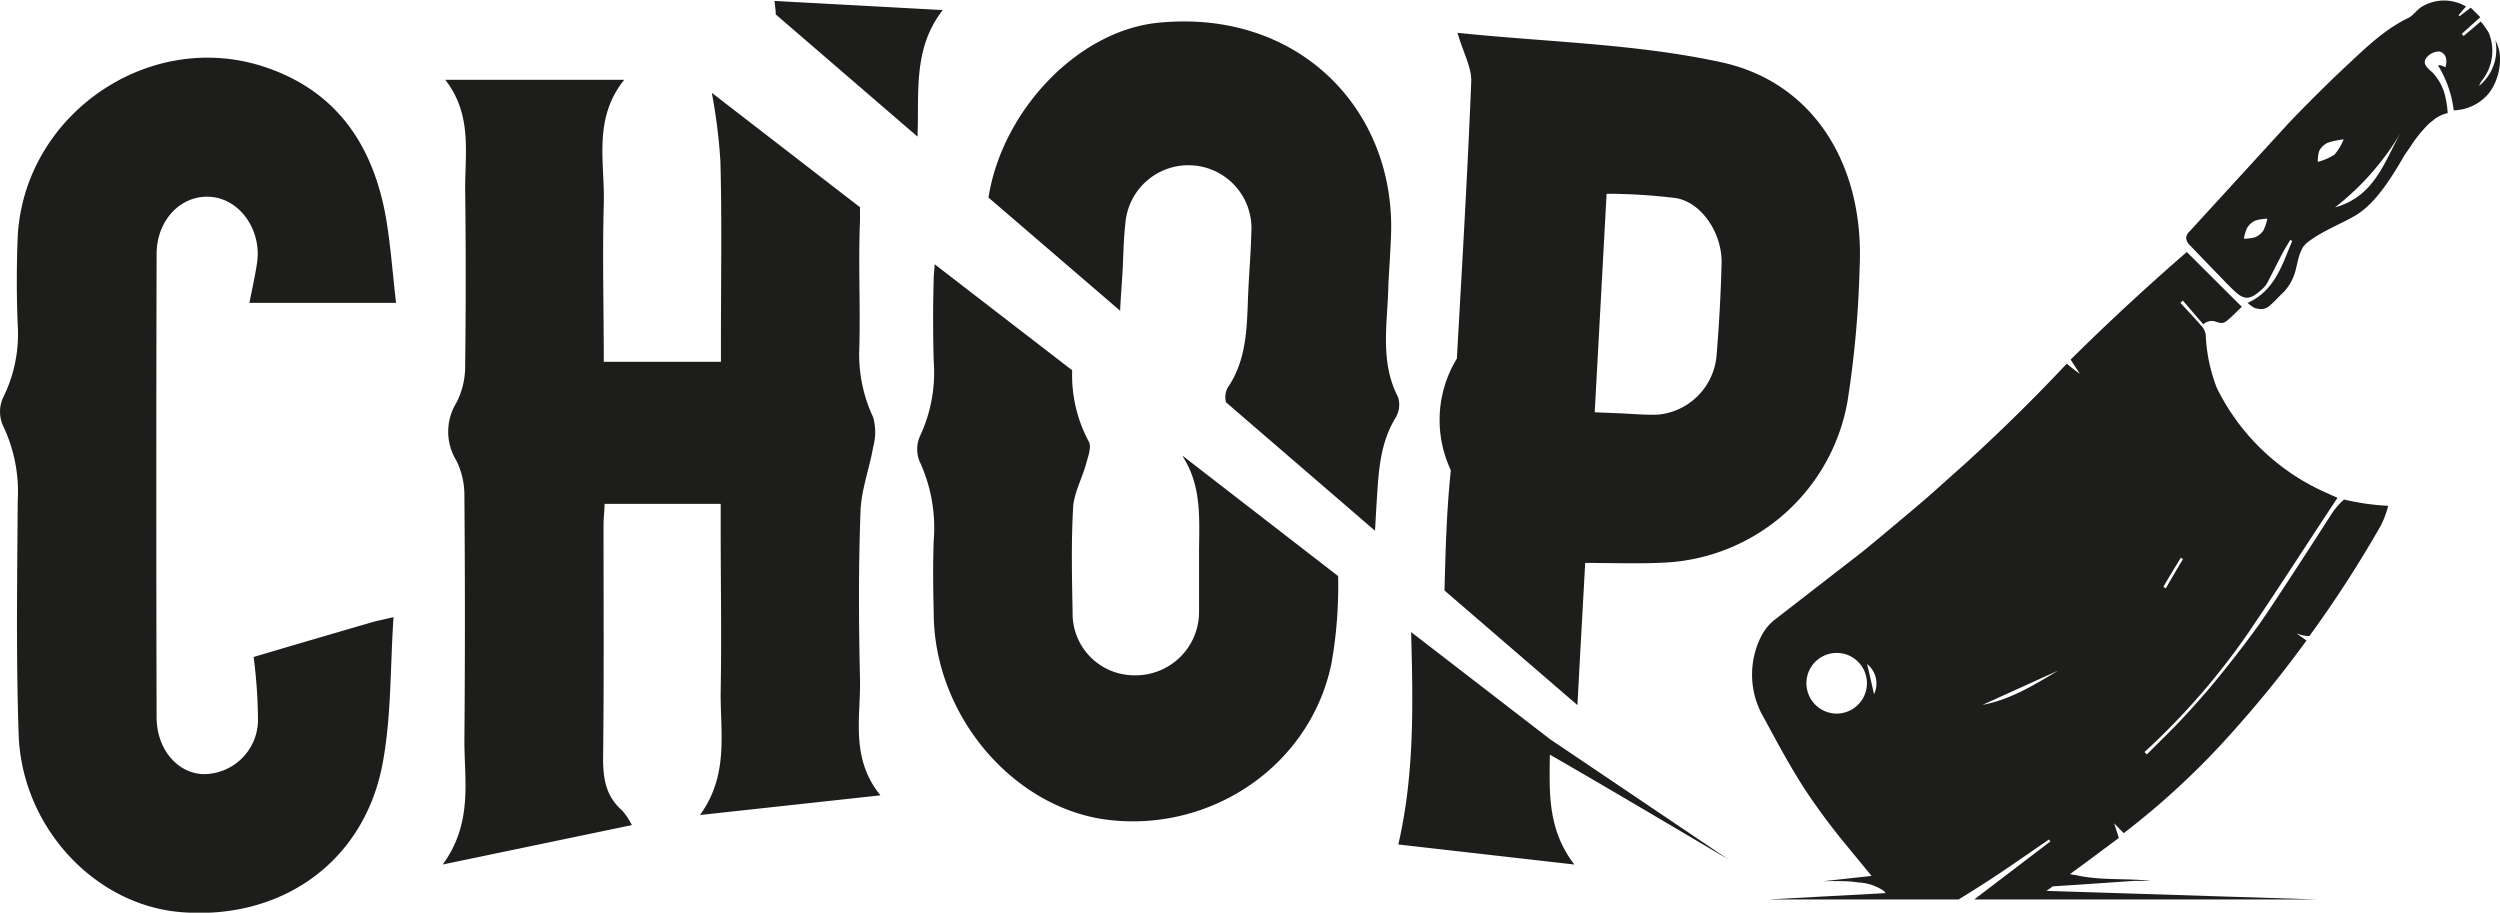 <svg width="126" height="46" fill="none" xmlns="http://www.w3.org/2000/svg"><path d="M35.278 41.078c1.487-2.048 1.01-4.204 1.045-6.282.047-2.727 0-5.454 0-8.181v-1.221H30.47c0 .35-.052.697-.052 1.047 0 3.927.026 7.853-.022 11.784 0 1.039.148 1.926.967 2.628.19.224.353.47.485.731l-9.535 1.987c1.525-2.09 1.092-4.203 1.092-6.246a730.1 730.1 0 000-12.33 3.96 3.96 0 00-.395-1.766 2.785 2.785 0 010-2.943 4.009 4.009 0 00.434-1.866 362.15 362.15 0 000-8.948c0-1.827.346-3.715-1.002-5.45h9.02c-1.59 1.97-.97 4.168-1.031 6.264-.074 2.597 0 5.233 0 7.948h5.904V17.09c0-2.987.052-5.97-.026-8.948a28.008 28.008 0 00-.434-3.464l7.469 5.767v.684c-.091 2.143.026 4.294-.035 6.437a7.438 7.438 0 00.698 3.463 2.81 2.81 0 010 1.502c-.187 1.087-.603 2.165-.637 3.247-.105 2.792-.092 5.606-.026 8.42.043 1.952-.503 4.004 1.031 5.887l-9.098.992zm24.334-18.1c.01.037.024.072.044.104.945 1.52.776 3.212.776 4.888v2.865a3.19 3.19 0 01-2.046 2.986 3.21 3.21 0 01-1.257.214 3.111 3.111 0 01-2.857-1.976 3.1 3.1 0 01-.212-1.202c-.035-1.758-.074-3.524.026-5.277.039-.723.434-1.424.642-2.164.104-.381.299-.9.147-1.16a7.08 7.08 0 01-.837-3.594l-6.935-5.346c0 .22-.035.433-.043.662a72.823 72.823 0 000 4.243 7.537 7.537 0 01-.694 3.762 1.618 1.618 0 00-.026 1.255 7.934 7.934 0 01.72 3.987c-.048 1.26-.026 2.52 0 3.784.07 5.138 4.087 9.779 8.855 10.32 5.202.589 10.13-2.775 11.188-7.879.259-1.457.372-2.936.338-4.416l-7.829-6.056zm10.715-1.905c-.698 1.148-.824 2.407-.91 3.719-.044.645-.078 1.299-.117 1.957l-7.508-6.472a.99.99 0 01.083-.736c1.053-1.541.958-3.325 1.049-5.07.047-.917.12-1.83.143-2.748a3.176 3.176 0 00-2.959-3.388 3.185 3.185 0 00-3.391 2.955c-.087.757-.096 1.524-.135 2.286-.039.761-.1 1.393-.126 2.086L49.82 9.957c.672-4.33 4.465-8.416 8.583-8.814C65.498.454 70.366 5.58 70.106 11.9c-.03.801-.087 1.602-.13 2.403-.03 1.926-.464 3.896.494 5.727a1.297 1.297 0 01-.143 1.043zM12.782 33.112a1055.96 1055.96 0 015.9-1.731c.372-.108.758-.182 1.152-.277-.173 2.532-.1 5.052-.567 7.463-.958 4.918-5.128 7.823-10.165 7.403-4.334-.36-8.001-4.286-8.162-8.948C.806 33.09.867 29.16.893 25.234a7.684 7.684 0 00-.746-3.788 1.73 1.73 0 010-1.39 7.174 7.174 0 00.746-3.68 54.842 54.842 0 010-4.467c.333-6.13 6.592-10.459 12.414-8.545 3.714 1.22 5.548 4.039 6.168 7.744.22 1.35.32 2.723.485 4.156h-7.39c.143-.723.286-1.35.381-1.987.26-1.654-.84-3.234-2.323-3.355-1.482-.121-2.73 1.147-2.735 2.874-.02 7.793-.02 15.573 0 23.343 0 1.631 1.058 2.848 2.38 2.878a2.746 2.746 0 002.73-2.692 25.83 25.83 0 00-.22-3.213zm66.566 10.46l-8.873-1.01c.824-3.558.741-7.138.646-10.705l7 5.398 8.99 6.061c-.65-.385-6.571-3.896-8.999-5.281-.017 1.861-.138 3.749 1.236 5.537zm7.407-40.434c-4.3-.935-8.773-1.013-13.298-1.484.303 1.034.723 1.757.693 2.467-.186 4.65-.464 9.299-.724 13.952a5.942 5.942 0 00-.303 5.628c-.213 2.005-.269 4.026-.32 6.06l6.7 5.776c.122-2.364.26-4.732.39-7.165 1.487 0 2.857.056 4.227-.03a9.867 9.867 0 005.9-2.52 9.845 9.845 0 003.098-5.614c.348-2.223.55-4.466.607-6.715.251-5.112-2.267-9.333-6.97-10.355zM86.516 17.9a3.271 3.271 0 01-2.89 2.992c-.69.039-1.383-.04-2.073-.065l-1.179-.048.599-11.013c1.173.002 2.346.076 3.51.22 1.3.235 2.324 1.793 2.285 3.287a81.32 81.32 0 01-.252 4.627zM46.24 6.883L39.098.727c0-.225-.043-.433-.06-.68l8.478.46c-1.526 1.952-1.18 4.203-1.274 6.376zm49.483 19.359l-.07.065.11-.09-.04.025zm30.043-24.216a2.368 2.368 0 01-.82 2.303c.041-.109.098-.211.17-.303a2.399 2.399 0 00.316-2.377 4.682 4.682 0 00-.399-.567l-.867.732-.095-.104.936-.844-.481-.48-.563.432-.048-.056c.126-.147.251-.299.373-.433a2.17 2.17 0 00-2.259.03c-.238.156-.407.433-.658.55-1.305.628-2.328 1.688-3.377 2.658a77.916 77.916 0 00-2.687 2.684l-5.003 5.468a.436.436 0 00-.121.28.554.554 0 00.152.326l1.92 1.99.247.243c.59.59.867.598 1.495.026.107-.09.198-.2.269-.32.26-.49.503-.991.763-1.485.126-.238.269-.463.403-.693.03.023.062.043.096.061-.512 1.195-.867 2.498-2.25 3.121.058.051.119.099.182.143a.827.827 0 00.256.139h.056a.639.639 0 00.659-.182c.212-.169.433-.433.689-.671.311-.342.522-.763.611-1.217.022-.082.039-.164.061-.242.05-.271.142-.532.273-.775.057-.075.119-.146.186-.212a5.88 5.88 0 01.508-.355c.459-.281 1.04-.554 1.486-.78.165-.086.312-.164.434-.233.65-.394 1.365-1.048 2.514-3.074l.303-.432c.249-.393.54-.757.867-1.087.071-.071.148-.137.23-.195a1.69 1.69 0 01.771-.394 5.126 5.126 0 00-.169-1.021 2.639 2.639 0 00-.615-1.044c-.26-.22-.486-.433-.308-.697a.816.816 0 01.681-.342c.325.083.411.433.294.793a1.297 1.297 0 00-.225-.096.432.432 0 00-.147 0c.424.69.695 1.464.793 2.269a2.398 2.398 0 001.404-.507l.052-.043c.247-.2.444-.453.577-.74l.056-.113.043-.108a2.82 2.82 0 00.2-1.022c.011-.35-.07-.695-.234-1.004zm-11.703 9.606a.901.901 0 01-.434.333 2.246 2.246 0 01-.537.065c.029-.183.081-.362.156-.532a.924.924 0 01.433-.385 2.26 2.26 0 01.594-.091 2.581 2.581 0 01-.208.61h-.004zm2.756-3.463a1.7 1.7 0 01.074-.572.933.933 0 01.412-.398 4.13 4.13 0 01.815-.177c-.11.28-.266.54-.46.77a2.83 2.83 0 01-.836.364l-.005.013zm.841 2.303a13.427 13.427 0 003.372-3.844c-.849 1.463-1.313 3.268-3.368 3.83l-.004.014zm-6.588 24.55c-.031.03-.057.064-.087.099l.087-.1z" fill="#1D1D1B"/><path d="M118.146 25.177c-.099.078-.19.165-.273.26-.138.149-.263.31-.373.48l-.034.057c-.304.472-2.601 4.043-3.468 5.299l-.16.229a55.68 55.68 0 01-2.597 3.32l-.134.152-.043.052c-.031.03-.057.065-.087.1-.317.359-.637.718-.967 1.069-.585.627-1.205 1.22-1.807 1.827l-.122-.117a35.52 35.52 0 005.202-5.966c1.556-2.281 3.034-4.602 4.529-6.852a8.596 8.596 0 01-.498-.221 11.164 11.164 0 01-5.548-5.238l-.065-.148a8.359 8.359 0 01-.533-2.619.874.874 0 00-.243-.467c-.334-.385-.689-.753-1.032-1.13l.122-.117c.342.403.689.8 1.031 1.2a.638.638 0 01.559-.157c.382.134.464.109.659-.047s.49-.46.724-.68l-2.774-2.762a121.394 121.394 0 00-5.856 5.424l.468.715a7.368 7.368 0 01-.659-.511 93.919 93.919 0 01-5.201 5.112c-.494.433-1.734 1.555-1.894 1.684-.434.381-2.631 2.221-3.19 2.671l-4.47 3.464a2.49 2.49 0 00-.62.757 4.277 4.277 0 00.118 4.178c.702 1.298 1.409 2.627 2.237 3.861a34.364 34.364 0 001.733 2.33l1.184 1.44.264.321-2.466.269s.52-.022 1.148 0c.217 0 .434.03.676.064h.022c.449.026.881.176 1.249.433a.59.59 0 01.082.1l-5.917.32h9.593c.628-.39 1.257-.779 1.872-1.19.902-.598 1.786-1.221 2.679-1.831l.074.095-3.84 2.926h17.29l-13.646-.433.317-.23c1.378-.081 2.761-.185 4.139-.276h.789c-1.27-.143-2.561 0-3.827-.303h-.074l-.156-.04c.538-.392 1.1-.807 1.686-1.246l.672-.498.1-.078c-.07-.216-.139-.433-.239-.736l.486.498a39.525 39.525 0 005.695-5.342 54.824 54.824 0 002.809-3.416l.2-.268c.177-.234.346-.459.507-.684l-.516-.368c.209.093.435.142.663.143a59.607 59.607 0 003.576-5.528l.035-.065c.154-.31.275-.635.359-.97a12.172 12.172 0 01-2.219-.316zm-8.235 2.931l.112.07c-.294.488-.585.982-.867 1.476l-.125-.074c.286-.493.585-.983.884-1.472h-.004zm-17.338 7.857a1.531 1.531 0 01-1.501-1.826 1.527 1.527 0 012.086-1.114 1.53 1.53 0 01-.59 2.94h.005zm1.88-.97c-.108-.476-.238-1.051-.35-1.528a1.264 1.264 0 01.346 1.529h.005zm5.462.533l3.819-1.732c-1.214.728-2.414 1.468-3.823 1.732h.004z" fill="#1D1D1B"/></svg>